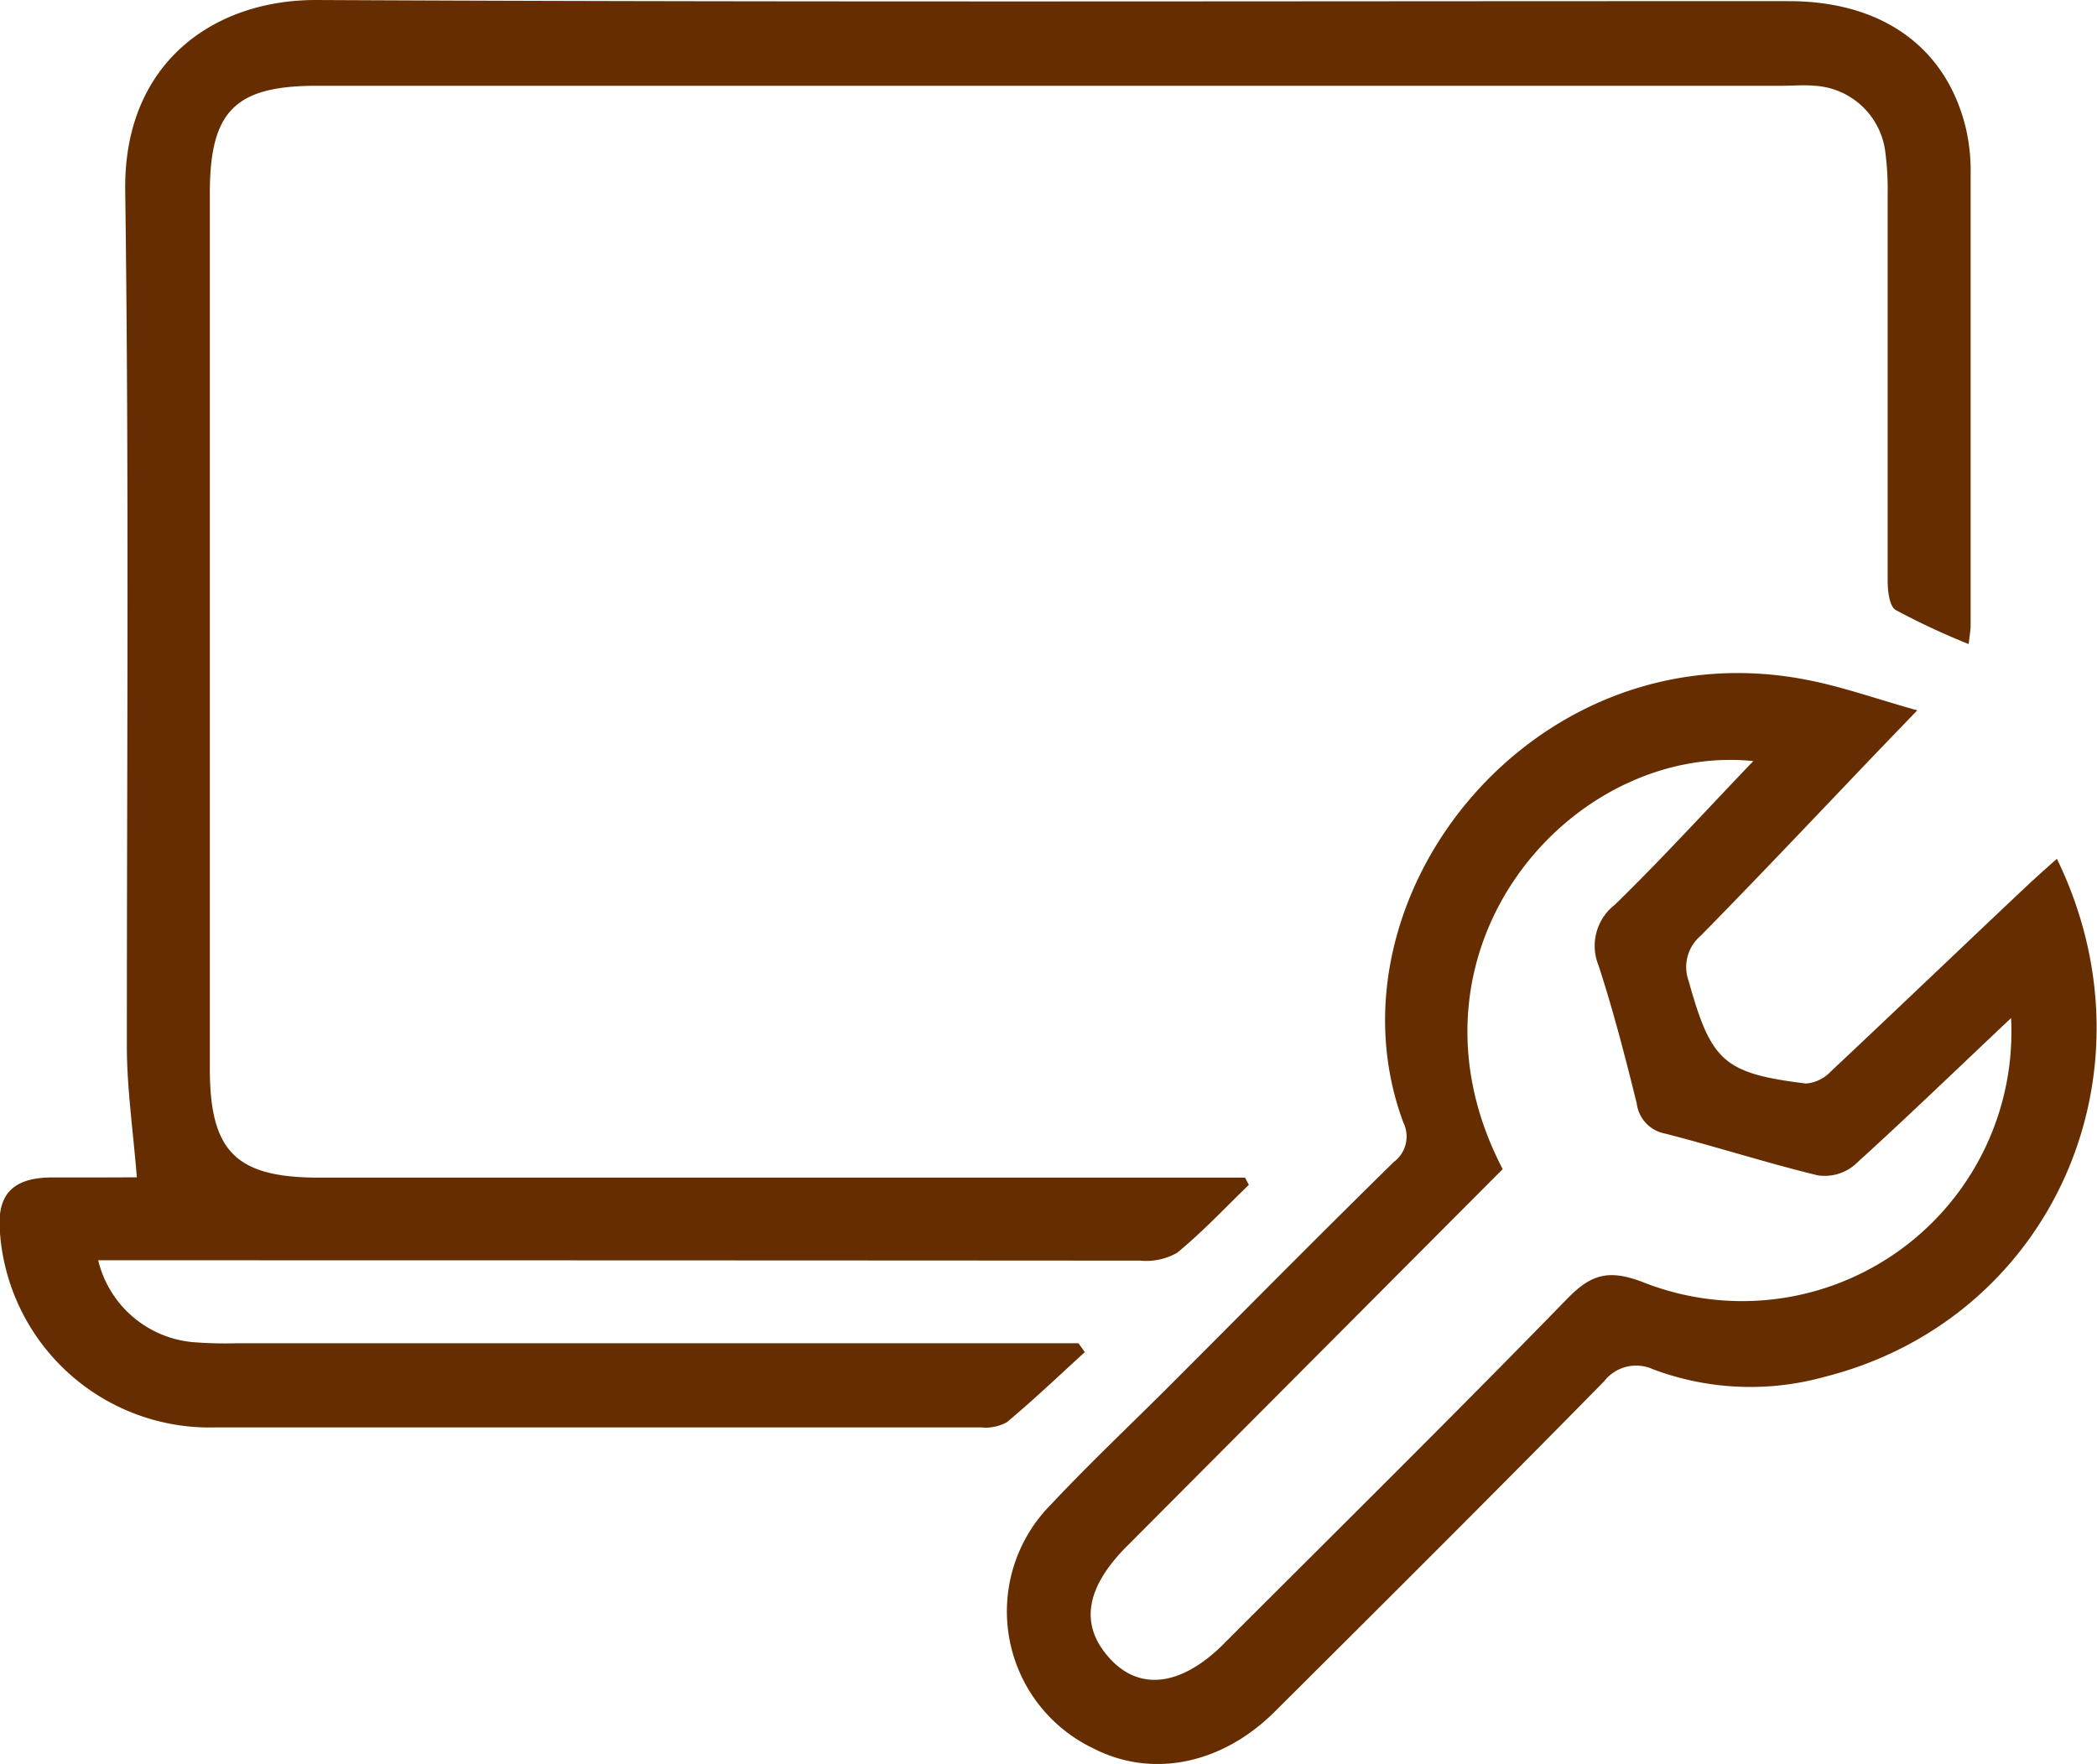 <svg id="Layer_1" data-name="Layer 1" xmlns="http://www.w3.org/2000/svg" viewBox="0 0 128.12 107.77"><title>Artboard 25</title><path fill="#662e00"  d="M8.36,71.93c-.22-2.79-.6-5.36-.61-7.92,0-17.45.14-34.91-.1-52.35C7.54,3.82,13.08,0,19.29,0c30,.15,60,.06,90,.07,5.7,0,9.63,2.82,10.82,7.77a11.61,11.61,0,0,1,.29,2.76q0,13.78,0,27.58c0,.34-.07.69-.12,1.17a44,44,0,0,1-4.46-2.08c-.38-.22-.49-1.16-.49-1.77,0-7.88,0-15.77,0-23.66a17.44,17.44,0,0,0-.15-2.6,4.62,4.62,0,0,0-4.3-4c-.67-.06-1.36,0-2,0H19.37c-5,0-6.55,1.53-6.55,6.57q0,26.73,0,53.47c0,5.08,1.59,6.67,6.69,6.67H76.07l.23.44c-1.45,1.4-2.83,2.88-4.38,4.15a3.82,3.82,0,0,1-2.26.48Q38.93,77,8.18,77H6a6.56,6.56,0,0,0,5.78,5,25.27,25.27,0,0,0,2.61.07H65.89l.39.54c-1.58,1.44-3.12,2.91-4.76,4.28a2.67,2.67,0,0,1-1.57.32c-15.59,0-31.17,0-46.76,0A12.85,12.85,0,0,1,0,75.35c-.22-2.3.71-3.35,3-3.41.93,0,1.87,0,2.8,0Z"/><path fill="#662e00"  d="M117.14,43.4,115,45.62c-3.69,3.86-7.35,7.74-11.09,11.55a2.5,2.5,0,0,0-.74,2.76c1.37,4.9,2.12,5.65,7.17,6.27a2.32,2.32,0,0,0,1.51-.73c3.89-3.65,7.75-7.35,11.62-11,.72-.68,1.45-1.34,2.2-2,6.4,13.15-.38,28.18-14.23,31.66A16.92,16.92,0,0,1,101,83.66a2.48,2.48,0,0,0-3,.74c-6.66,6.78-13.39,13.48-20.12,20.18-3.24,3.23-7.51,4.07-11.06,2.25a9.27,9.27,0,0,1-2.61-14.91c2.42-2.58,5-5,7.5-7.51,4.48-4.48,8.94-9,13.45-13.42a1.94,1.94,0,0,0,.58-2.41c-5.12-13.76,8.11-30.45,24.87-27C112.69,42,114.74,42.73,117.14,43.4Zm5.73,18.8c-3.36,3.17-6.42,6.13-9.59,9a2.84,2.84,0,0,1-2.22.61c-3.13-.76-6.2-1.75-9.32-2.55A2.14,2.14,0,0,1,100,67.42c-.7-2.83-1.43-5.66-2.33-8.42a3.18,3.18,0,0,1,1-3.73c2.87-2.8,5.57-5.76,8.45-8.77C95.92,45.35,84.88,58.14,91.81,71.43l-23,23.08q-3.88,3.92-.83,7c1.82,1.81,4.3,1.42,6.8-1.09,7-7,14.09-14,21-21.1,1.45-1.48,2.52-1.77,4.56-1A16.45,16.45,0,0,0,122.87,62.2Z"/></svg>